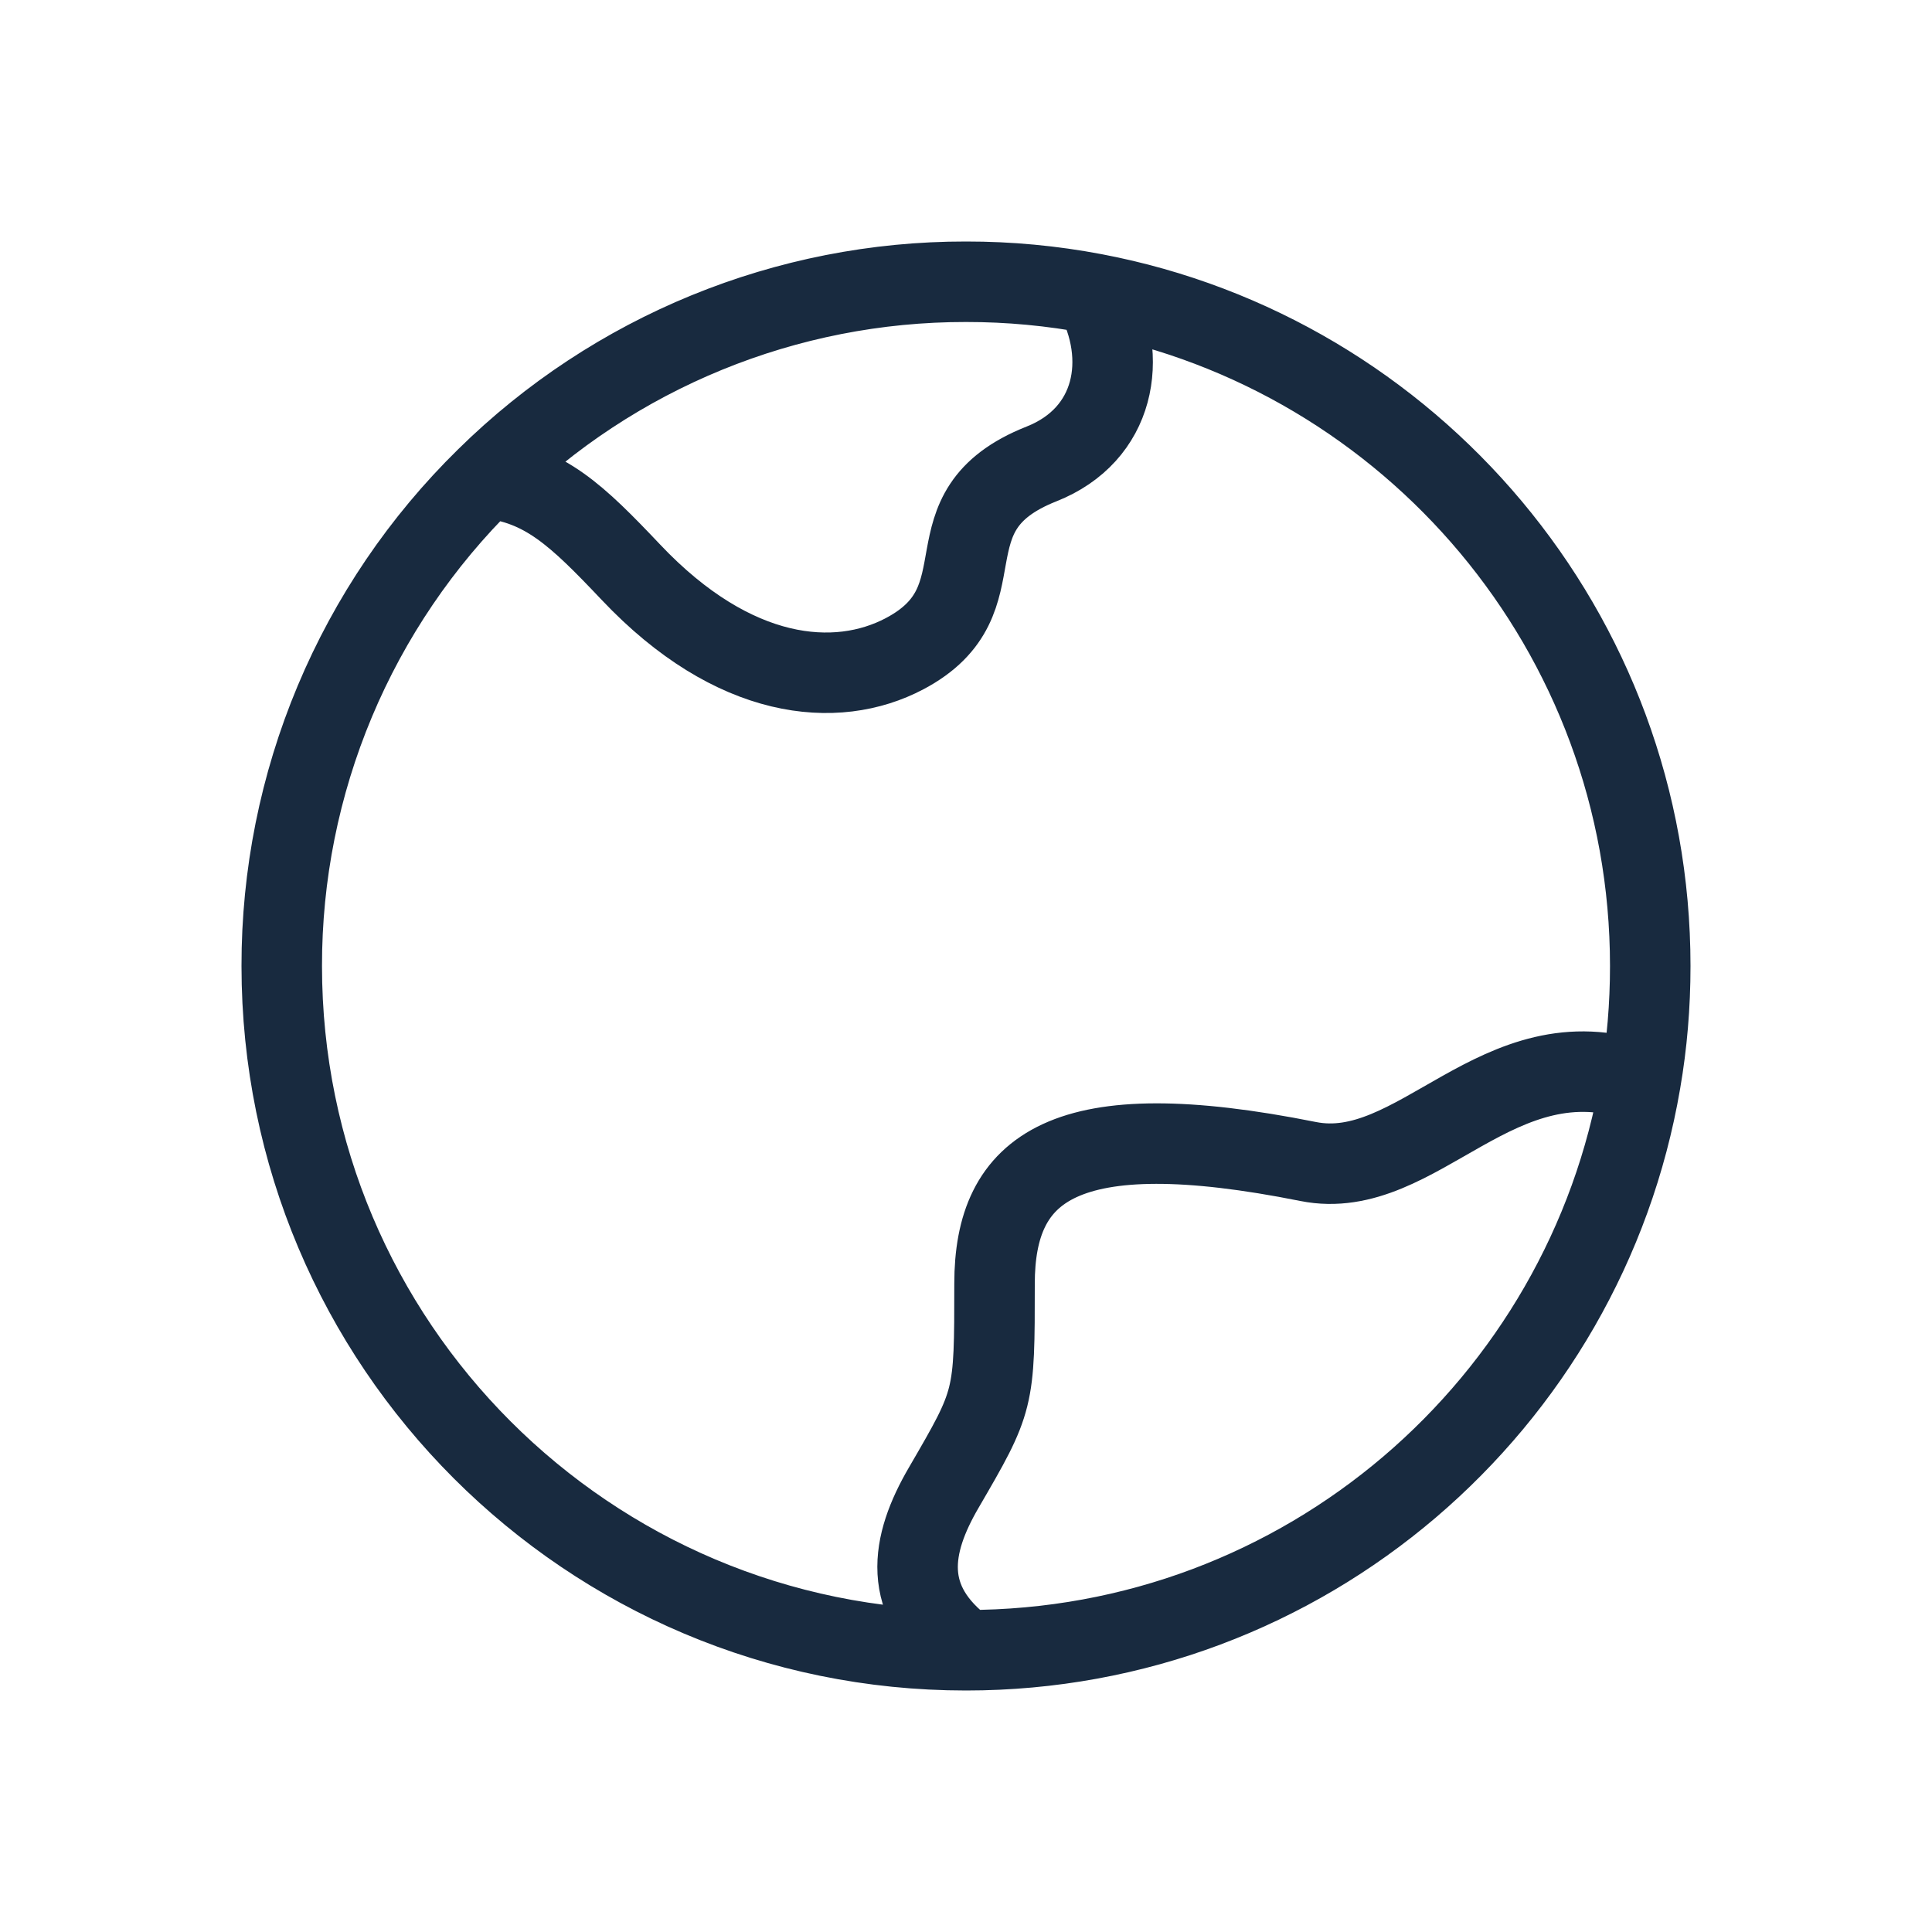 <?xml version="1.0" encoding="UTF-8"?> <svg xmlns="http://www.w3.org/2000/svg" width="48" height="48" viewBox="0 0 48 48" fill="none"><path d="M24 41C14.611 41 7 33.389 7 24C6.997 21.742 7.445 19.507 8.318 17.425C9.191 15.343 10.471 13.456 12.083 11.876M24 41C22.363 39.786 22.623 38.375 23.446 36.962C24.709 34.79 24.709 34.79 24.709 31.896C24.709 29 26.429 27.643 32.5 28.857C35.228 29.403 37.216 25.634 40.757 26.878M24 41C32.408 41 39.39 34.897 40.757 26.878M12.083 11.876C13.528 12.027 14.335 12.802 15.678 14.22C18.227 16.914 20.775 17.139 22.475 16.241C25.025 14.893 22.883 12.712 25.875 11.527C27.709 10.801 28.058 8.897 27.191 7.299M12.083 11.876C15.259 8.746 19.541 6.994 24 7C25.071 6.999 26.139 7.099 27.191 7.299M40.757 26.878C40.919 25.942 41 24.983 41 24C41 15.702 35.053 8.792 27.191 7.299" stroke="#182A3F" stroke-width="2" stroke-linecap="round" stroke-linejoin="round"></path></svg> 